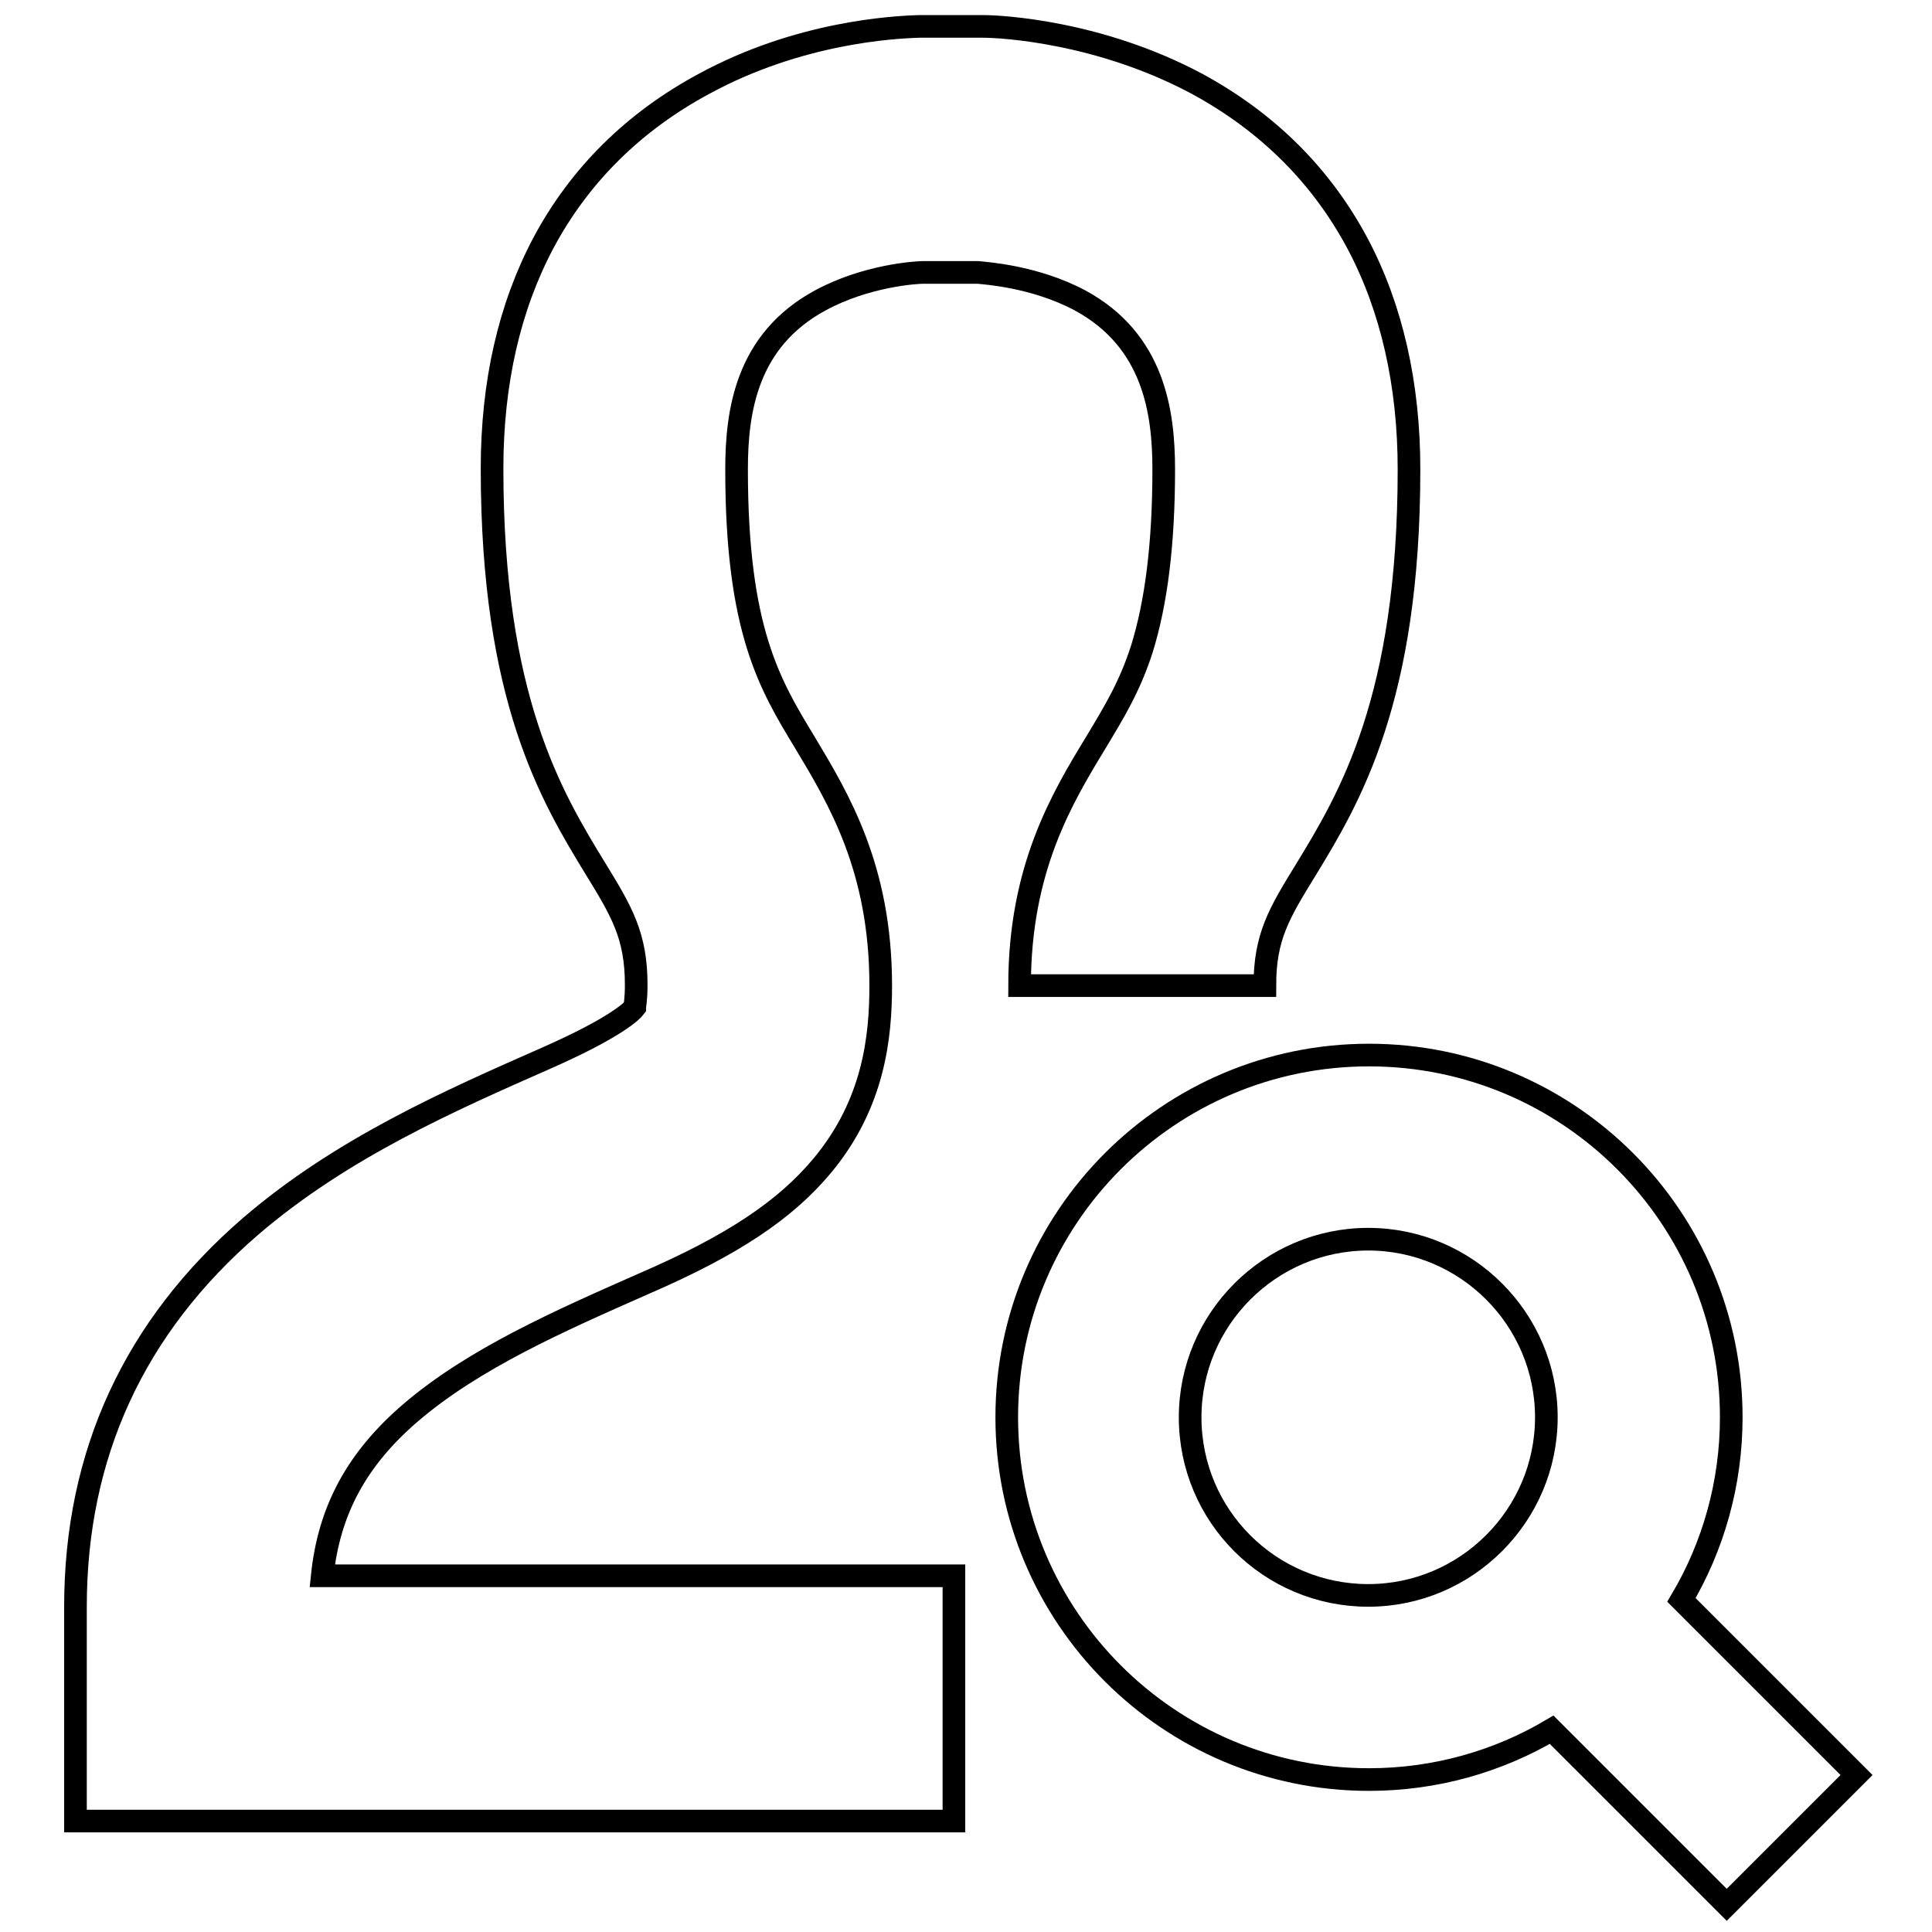 <?xml version="1.0" encoding="utf-8"?>
<!-- Svg Vector Icons : http://www.onlinewebfonts.com/icon -->
<!DOCTYPE svg PUBLIC "-//W3C//DTD SVG 1.1//EN" "http://www.w3.org/Graphics/SVG/1.1/DTD/svg11.dtd">
<svg version="1.1" xmlns="http://www.w3.org/2000/svg" xmlns:xlink="http://www.w3.org/1999/xlink" x="0px" y="0px" viewBox="0 0 256 256" enable-background="new 0 0 256 256" xml:space="preserve">
<g><g><path stroke-width="3" fill-opacity="0" stroke="#000000"  d="M108.7,39.8c6.1-3.3,12.7-3.7,13.6-3.7h7.3c0.9,0.1,7.5,0.5,13.5,3.7c9.8,5.3,11.1,14.8,11.1,22.4c0,9.9-1,17.7-2.9,23.8c-1.6,5-3.7,8.4-6.1,12.4l0,0c-4.5,7.4-10.1,16.7-10.1,32.2h32.5c0-6.5,1.9-9.6,5.4-15.3c5.8-9.5,13.7-22.6,13.7-53.1c0-11.3-2.3-21.4-6.8-29.9c-4.8-9-11.9-16.1-21.3-21.2c-12.9-6.9-25.9-7.6-28.3-7.6h-8.1h-0.4c-3.5,0.1-16,0.8-28.5,7.6c-9.3,5-16.5,12.1-21.3,21.1c-4.5,8.5-6.8,18.5-6.8,29.9c0,30.5,7.9,43.5,13.7,53c3.5,5.7,5.4,8.9,5.4,15.4c0,2-0.2,2.8-0.2,3c-0.3,0.4-2.4,2.6-11.7,6.7c-12.7,5.6-27.1,11.9-39.2,22.3C17.8,175.8,10,192.7,10,212.9v28.4h116.4v-32.5H42.7c0.9-8.7,4.6-15.5,11.7-21.6c8.4-7.2,19.8-12.2,30.9-17.1c11.8-5.1,18.8-9.8,23.7-15.7c6.8-8.2,7.7-17,7.7-23.8c0-15.6-5.6-24.8-10.1-32.3c-4.6-7.6-9-14.8-9-36.1C97.6,54.5,98.9,45.1,108.7,39.8z"/><path stroke-width="3" fill-opacity="0" stroke="#000000"  d="M246,235.2L222.8,212c4.2-7.1,6.6-15.4,6.6-24.2c0-26.5-21.5-48-48-48s-48,21.5-48,48c0,26.5,21.5,48,48,48c8.8,0,17.1-2.4,24.2-6.6l23.2,23.2L246,235.2z M157.7,187.8c0-13,10.6-23.6,23.6-23.6s23.6,10.6,23.6,23.6c0,13-10.6,23.6-23.6,23.6S157.7,200.9,157.7,187.8z"/></g></g>
</svg>